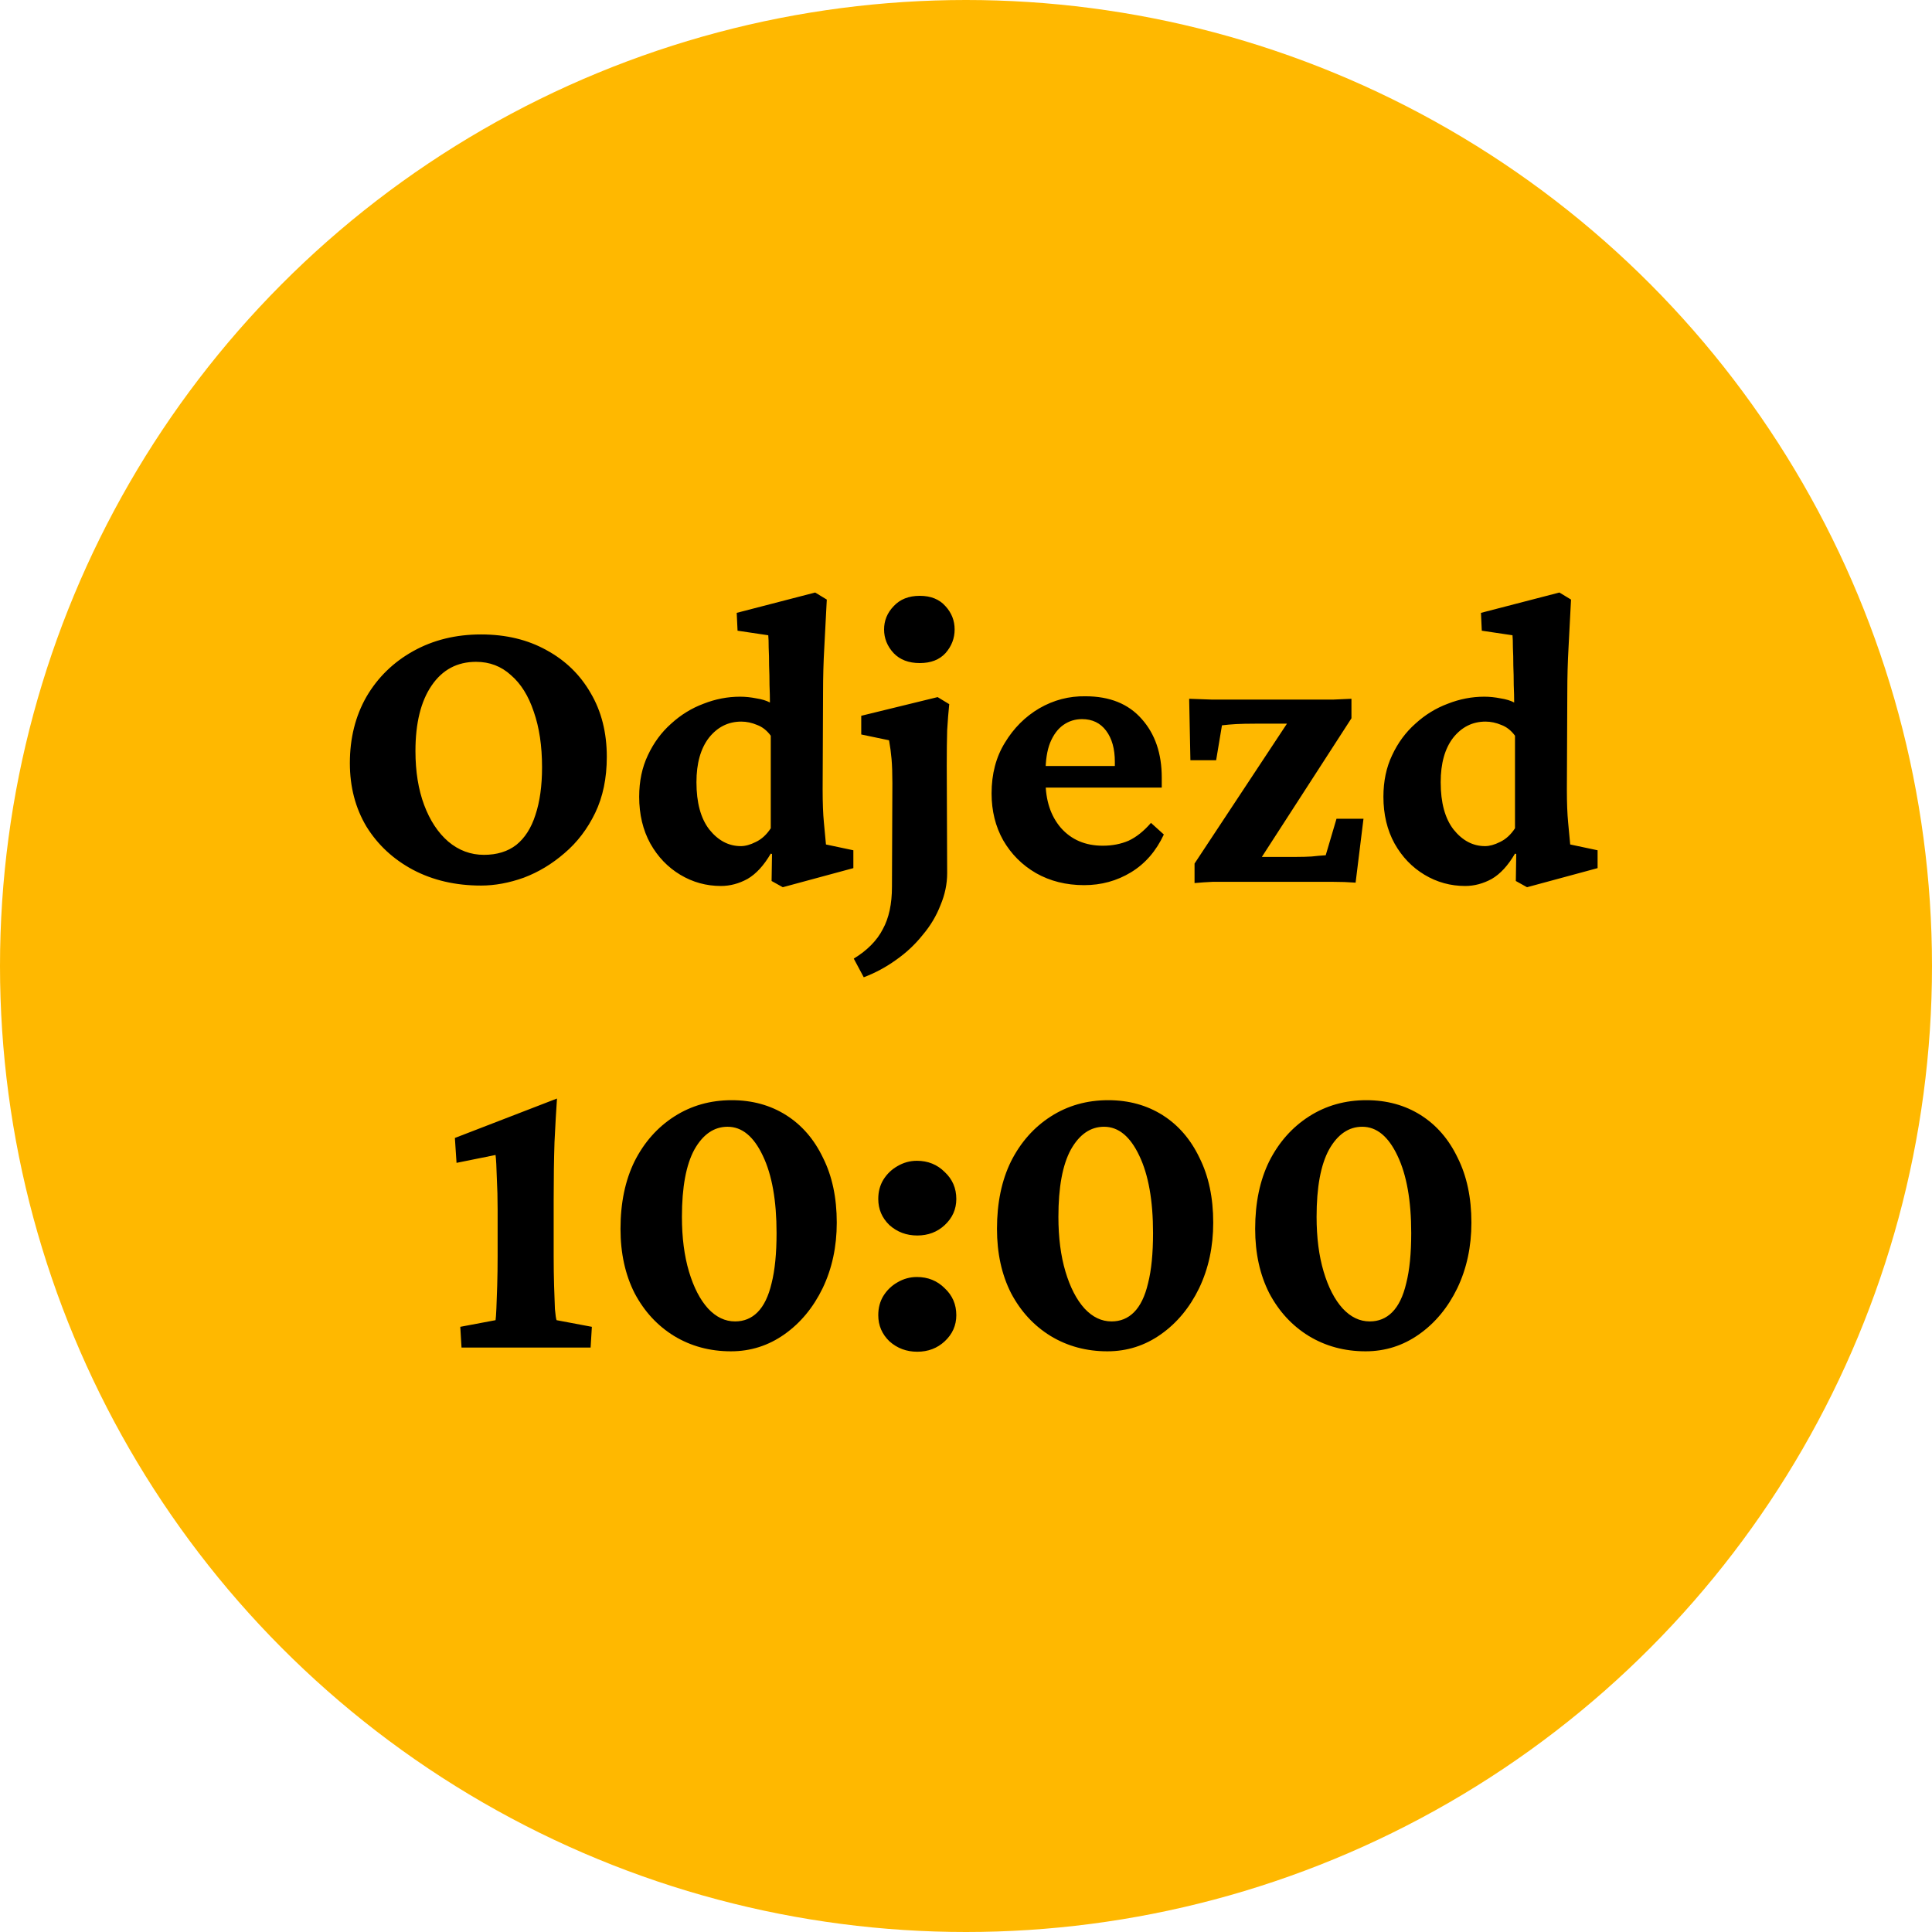 <svg width="112" height="112" viewBox="0 0 112 112" fill="none" xmlns="http://www.w3.org/2000/svg">
<circle cx="56" cy="56" r="56" fill="#FFB800"/>
<path d="M27.886 51.337C26.41 51.337 25.095 51.032 23.94 50.422C22.801 49.813 21.902 48.979 21.245 47.92C20.603 46.845 20.282 45.618 20.282 44.238C20.282 42.794 20.603 41.511 21.245 40.388C21.902 39.265 22.809 38.383 23.964 37.741C25.119 37.1 26.426 36.779 27.886 36.779C29.33 36.779 30.597 37.084 31.688 37.693C32.779 38.287 33.629 39.113 34.238 40.172C34.864 41.23 35.177 42.466 35.177 43.877C35.177 45.112 34.952 46.195 34.503 47.126C34.054 48.056 33.46 48.834 32.722 49.46C32.001 50.085 31.215 50.559 30.364 50.88C29.514 51.184 28.688 51.337 27.886 51.337ZM28.054 49.556C28.808 49.556 29.434 49.364 29.931 48.979C30.428 48.578 30.797 48 31.038 47.246C31.295 46.476 31.423 45.554 31.423 44.479C31.423 43.244 31.263 42.169 30.942 41.255C30.637 40.34 30.196 39.634 29.618 39.137C29.057 38.624 28.383 38.367 27.597 38.367C26.506 38.367 25.648 38.824 25.023 39.739C24.397 40.653 24.084 41.92 24.084 43.54C24.084 44.727 24.253 45.77 24.589 46.669C24.926 47.567 25.392 48.273 25.985 48.786C26.595 49.299 27.284 49.556 28.054 49.556ZM45.379 51.433L44.73 51.072L44.754 49.508L44.682 49.484C44.281 50.174 43.831 50.663 43.334 50.952C42.837 51.224 42.323 51.361 41.794 51.361C40.944 51.361 40.158 51.144 39.436 50.711C38.714 50.278 38.137 49.676 37.703 48.906C37.27 48.12 37.054 47.214 37.054 46.187C37.054 45.289 37.222 44.487 37.559 43.781C37.896 43.059 38.345 42.45 38.907 41.952C39.468 41.439 40.094 41.054 40.783 40.797C41.473 40.525 42.179 40.388 42.901 40.388C43.206 40.388 43.519 40.42 43.839 40.484C44.16 40.533 44.425 40.613 44.633 40.725C44.633 40.42 44.625 40.084 44.609 39.715C44.609 39.33 44.601 38.953 44.585 38.584C44.585 38.199 44.577 37.854 44.561 37.549C44.561 37.228 44.553 36.987 44.537 36.827L42.757 36.562L42.708 35.528L47.256 34.349L47.93 34.758C47.882 35.752 47.834 36.675 47.786 37.525C47.737 38.359 47.713 39.241 47.713 40.172L47.689 45.754C47.689 46.54 47.713 47.182 47.762 47.679C47.81 48.176 47.85 48.602 47.882 48.955L49.47 49.291V50.326L45.379 51.433ZM42.949 49.051C43.206 49.051 43.495 48.971 43.815 48.81C44.152 48.65 44.441 48.385 44.682 48.016V42.65C44.457 42.345 44.192 42.137 43.888 42.025C43.583 41.896 43.278 41.832 42.973 41.832C42.219 41.832 41.593 42.145 41.096 42.77C40.615 43.396 40.374 44.254 40.374 45.345C40.374 46.532 40.623 47.447 41.12 48.088C41.634 48.73 42.243 49.051 42.949 49.051ZM50.072 56.654L49.494 55.572C50.28 55.09 50.842 54.521 51.178 53.863C51.531 53.222 51.708 52.404 51.708 51.409L51.732 45.393C51.732 44.832 51.716 44.367 51.684 43.998C51.652 43.629 51.603 43.268 51.539 42.915L49.927 42.578V41.495L54.355 40.412L55.028 40.821C54.98 41.287 54.94 41.792 54.908 42.337C54.892 42.867 54.884 43.548 54.884 44.383L54.908 50.615C54.908 51.24 54.78 51.858 54.523 52.468C54.282 53.093 53.938 53.671 53.488 54.2C53.055 54.745 52.542 55.227 51.948 55.644C51.371 56.061 50.745 56.398 50.072 56.654ZM53.32 38.439C52.678 38.439 52.173 38.247 51.804 37.862C51.435 37.461 51.251 37.004 51.251 36.49C51.251 35.977 51.435 35.528 51.804 35.143C52.173 34.742 52.678 34.541 53.32 34.541C53.962 34.541 54.459 34.742 54.812 35.143C55.165 35.528 55.341 35.977 55.341 36.49C55.341 37.004 55.165 37.461 54.812 37.862C54.459 38.247 53.962 38.439 53.32 38.439ZM62.849 51.313C61.806 51.313 60.876 51.08 60.057 50.615C59.255 50.15 58.622 49.516 58.157 48.714C57.707 47.912 57.483 47.005 57.483 45.995C57.483 44.872 57.739 43.893 58.253 43.059C58.766 42.209 59.432 41.543 60.25 41.062C61.084 40.581 61.974 40.348 62.921 40.364C64.333 40.364 65.423 40.805 66.193 41.688C66.963 42.554 67.348 43.685 67.348 45.08V45.658H60.274V44.407H64.99L64.629 44.984V44.166C64.629 43.412 64.461 42.81 64.124 42.361C63.787 41.912 63.322 41.688 62.728 41.688C62.327 41.688 61.967 41.8 61.646 42.025C61.325 42.249 61.068 42.594 60.876 43.059C60.699 43.508 60.611 44.078 60.611 44.768V45.273C60.611 46.396 60.908 47.302 61.501 47.992C62.111 48.682 62.921 49.027 63.932 49.027C64.477 49.027 64.974 48.93 65.423 48.738C65.873 48.529 66.306 48.184 66.723 47.703L67.469 48.377C67.02 49.34 66.386 50.069 65.568 50.567C64.75 51.064 63.843 51.313 62.849 51.313ZM72.498 50.687L72.353 49.676H75.169C75.474 49.676 75.762 49.668 76.035 49.652C76.324 49.62 76.597 49.596 76.853 49.58L77.479 47.463H79.043L78.586 51.168C78.168 51.136 77.719 51.12 77.238 51.12C76.773 51.12 76.372 51.12 76.035 51.12H71.343C71.006 51.12 70.661 51.12 70.308 51.12C69.955 51.136 69.602 51.16 69.249 51.192V50.061L75.241 40.99V41.952H72.763C72.329 41.952 71.96 41.96 71.656 41.976C71.367 41.992 71.094 42.017 70.838 42.049L70.501 44.07H69.009L68.937 40.509C69.37 40.525 69.819 40.541 70.284 40.557C70.749 40.557 71.142 40.557 71.463 40.557H76.228C76.564 40.557 76.909 40.557 77.262 40.557C77.631 40.541 77.992 40.525 78.345 40.509V41.639L72.498 50.687ZM88.523 51.433L87.874 51.072L87.898 49.508L87.826 49.484C87.425 50.174 86.975 50.663 86.478 50.952C85.981 51.224 85.468 51.361 84.938 51.361C84.088 51.361 83.302 51.144 82.58 50.711C81.858 50.278 81.281 49.676 80.847 48.906C80.414 48.12 80.198 47.214 80.198 46.187C80.198 45.289 80.366 44.487 80.703 43.781C81.04 43.059 81.489 42.45 82.051 41.952C82.612 41.439 83.238 41.054 83.927 40.797C84.617 40.525 85.323 40.388 86.045 40.388C86.35 40.388 86.663 40.42 86.983 40.484C87.304 40.533 87.569 40.613 87.778 40.725C87.778 40.42 87.769 40.084 87.753 39.715C87.753 39.33 87.745 38.953 87.729 38.584C87.729 38.199 87.721 37.854 87.705 37.549C87.705 37.228 87.697 36.987 87.681 36.827L85.901 36.562L85.853 35.528L90.4 34.349L91.074 34.758C91.026 35.752 90.978 36.675 90.93 37.525C90.882 38.359 90.858 39.241 90.858 40.172L90.833 45.754C90.833 46.54 90.858 47.182 90.906 47.679C90.954 48.176 90.994 48.602 91.026 48.955L92.614 49.291V50.326L88.523 51.433ZM86.093 49.051C86.35 49.051 86.638 48.971 86.959 48.81C87.296 48.65 87.585 48.385 87.826 48.016V42.65C87.601 42.345 87.336 42.137 87.032 42.025C86.727 41.896 86.422 41.832 86.117 41.832C85.363 41.832 84.738 42.145 84.24 42.77C83.759 43.396 83.518 44.254 83.518 45.345C83.518 46.532 83.767 47.447 84.264 48.088C84.778 48.73 85.387 49.051 86.093 49.051ZM32.097 72.826C32.097 73.436 32.105 74.005 32.121 74.535C32.137 75.064 32.153 75.513 32.169 75.882C32.201 76.235 32.233 76.452 32.265 76.532L34.311 76.917L34.238 78.12H26.755L26.683 76.917L28.728 76.532C28.744 76.436 28.76 76.211 28.776 75.858C28.792 75.489 28.808 75.04 28.824 74.511C28.84 73.965 28.848 73.404 28.848 72.826V70.107C28.848 69.482 28.832 68.864 28.8 68.254C28.784 67.645 28.76 67.212 28.728 66.955L26.466 67.412L26.37 65.969L32.289 63.683C32.241 64.372 32.193 65.215 32.145 66.209C32.113 67.204 32.097 68.319 32.097 69.554V72.826ZM42.372 78.337C41.152 78.337 40.053 78.04 39.075 77.446C38.112 76.853 37.35 76.027 36.789 74.968C36.244 73.893 35.971 72.65 35.971 71.238C35.971 69.73 36.244 68.423 36.789 67.316C37.35 66.209 38.12 65.343 39.099 64.717C40.078 64.092 41.184 63.779 42.42 63.779C43.607 63.779 44.657 64.068 45.572 64.645C46.486 65.223 47.2 66.049 47.713 67.124C48.243 68.182 48.508 69.434 48.508 70.877C48.508 72.273 48.235 73.54 47.689 74.679C47.144 75.802 46.406 76.692 45.476 77.35C44.545 78.008 43.511 78.337 42.372 78.337ZM42.612 76.604C43.126 76.604 43.559 76.428 43.912 76.075C44.281 75.706 44.553 75.144 44.73 74.39C44.922 73.636 45.018 72.666 45.018 71.479C45.018 69.602 44.754 68.11 44.224 67.003C43.695 65.88 43.013 65.319 42.179 65.319C41.393 65.319 40.751 65.76 40.254 66.642C39.773 67.525 39.532 68.824 39.532 70.54C39.532 71.744 39.669 72.802 39.941 73.717C40.214 74.631 40.583 75.345 41.048 75.858C41.513 76.356 42.035 76.604 42.612 76.604ZM53.176 78.361C52.55 78.361 52.013 78.16 51.563 77.759C51.13 77.342 50.914 76.837 50.914 76.243C50.914 75.826 51.01 75.457 51.203 75.136C51.411 74.799 51.684 74.535 52.021 74.342C52.373 74.134 52.751 74.029 53.152 74.029C53.793 74.029 54.331 74.246 54.764 74.679C55.213 75.096 55.438 75.618 55.438 76.243C55.438 76.837 55.213 77.342 54.764 77.759C54.331 78.16 53.801 78.361 53.176 78.361ZM53.176 71.623C52.55 71.623 52.013 71.423 51.563 71.022C51.13 70.605 50.914 70.099 50.914 69.506C50.914 69.089 51.01 68.72 51.203 68.399C51.411 68.062 51.684 67.797 52.021 67.605C52.373 67.396 52.751 67.292 53.152 67.292C53.793 67.292 54.331 67.509 54.764 67.942C55.213 68.359 55.438 68.88 55.438 69.506C55.438 70.099 55.213 70.605 54.764 71.022C54.331 71.423 53.801 71.623 53.176 71.623ZM64.196 78.337C62.977 78.337 61.878 78.04 60.9 77.446C59.937 76.853 59.175 76.027 58.614 74.968C58.068 73.893 57.796 72.65 57.796 71.238C57.796 69.73 58.068 68.423 58.614 67.316C59.175 66.209 59.945 65.343 60.924 64.717C61.902 64.092 63.009 63.779 64.244 63.779C65.431 63.779 66.482 64.068 67.397 64.645C68.311 65.223 69.025 66.049 69.538 67.124C70.067 68.182 70.332 69.434 70.332 70.877C70.332 72.273 70.059 73.54 69.514 74.679C68.969 75.802 68.231 76.692 67.3 77.35C66.37 78.008 65.335 78.337 64.196 78.337ZM64.437 76.604C64.95 76.604 65.383 76.428 65.736 76.075C66.105 75.706 66.378 75.144 66.554 74.39C66.747 73.636 66.843 72.666 66.843 71.479C66.843 69.602 66.578 68.11 66.049 67.003C65.52 65.88 64.838 65.319 64.004 65.319C63.218 65.319 62.576 65.76 62.079 66.642C61.597 67.525 61.357 68.824 61.357 70.54C61.357 71.744 61.493 72.802 61.766 73.717C62.039 74.631 62.408 75.345 62.873 75.858C63.338 76.356 63.859 76.604 64.437 76.604ZM79.163 78.337C77.944 78.337 76.845 78.04 75.867 77.446C74.904 76.853 74.142 76.027 73.581 74.968C73.035 73.893 72.763 72.65 72.763 71.238C72.763 69.73 73.035 68.423 73.581 67.316C74.142 66.209 74.912 65.343 75.891 64.717C76.869 64.092 77.976 63.779 79.211 63.779C80.398 63.779 81.449 64.068 82.363 64.645C83.278 65.223 83.992 66.049 84.505 67.124C85.034 68.182 85.299 69.434 85.299 70.877C85.299 72.273 85.026 73.54 84.481 74.679C83.936 75.802 83.198 76.692 82.267 77.35C81.337 78.008 80.302 78.337 79.163 78.337ZM79.404 76.604C79.917 76.604 80.35 76.428 80.703 76.075C81.072 75.706 81.345 75.144 81.521 74.39C81.714 73.636 81.81 72.666 81.81 71.479C81.81 69.602 81.545 68.11 81.016 67.003C80.487 65.88 79.805 65.319 78.971 65.319C78.185 65.319 77.543 65.76 77.046 66.642C76.564 67.525 76.324 68.824 76.324 70.54C76.324 71.744 76.46 72.802 76.733 73.717C77.005 74.631 77.374 75.345 77.84 75.858C78.305 76.356 78.826 76.604 79.404 76.604Z" fill="black"/>
</svg>
